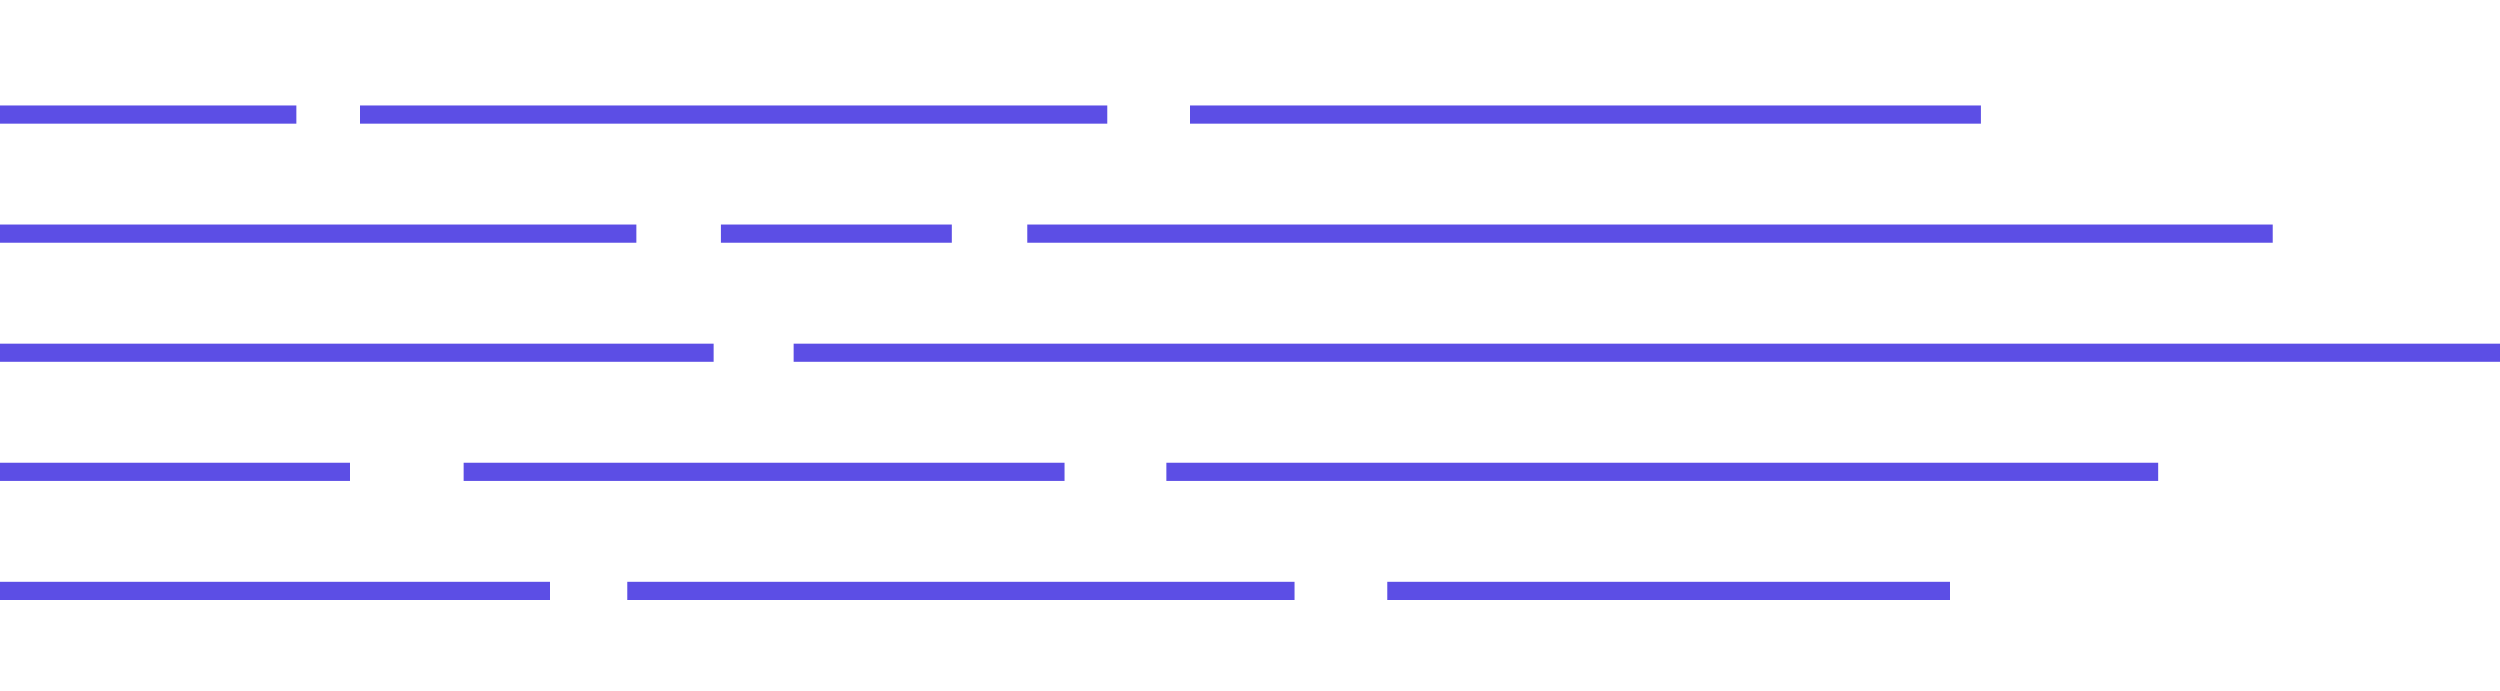 <svg xmlns="http://www.w3.org/2000/svg" viewBox="0 0 275 76">
  <path fill="#5C4EE5" fill-rule="nonzero" d="M0 11.6h32.6v2H0v-2zm39.6 0h82.2v2H39.6v-2zm91.3 0h87v2h-87v-2zM0 24.7h70v2H0v-2zm79.3 0h25.4v2H79.3v-2zm33.7 0h137v2H113v-2zM0 37.8h78.5v2H0v-2zm87.3 0h202.6v2H87.3v-2zM0 50.9h38.5v2H0v-2zm51 0h66.1v2H51v-2zm77.3 0h109.1v2H128.3v-2zM0 64h60.5v2H0v-2zm69 0h73.4v2H69v-2zm83.6 0h61.9v2h-61.9v-2z"/>
</svg>
